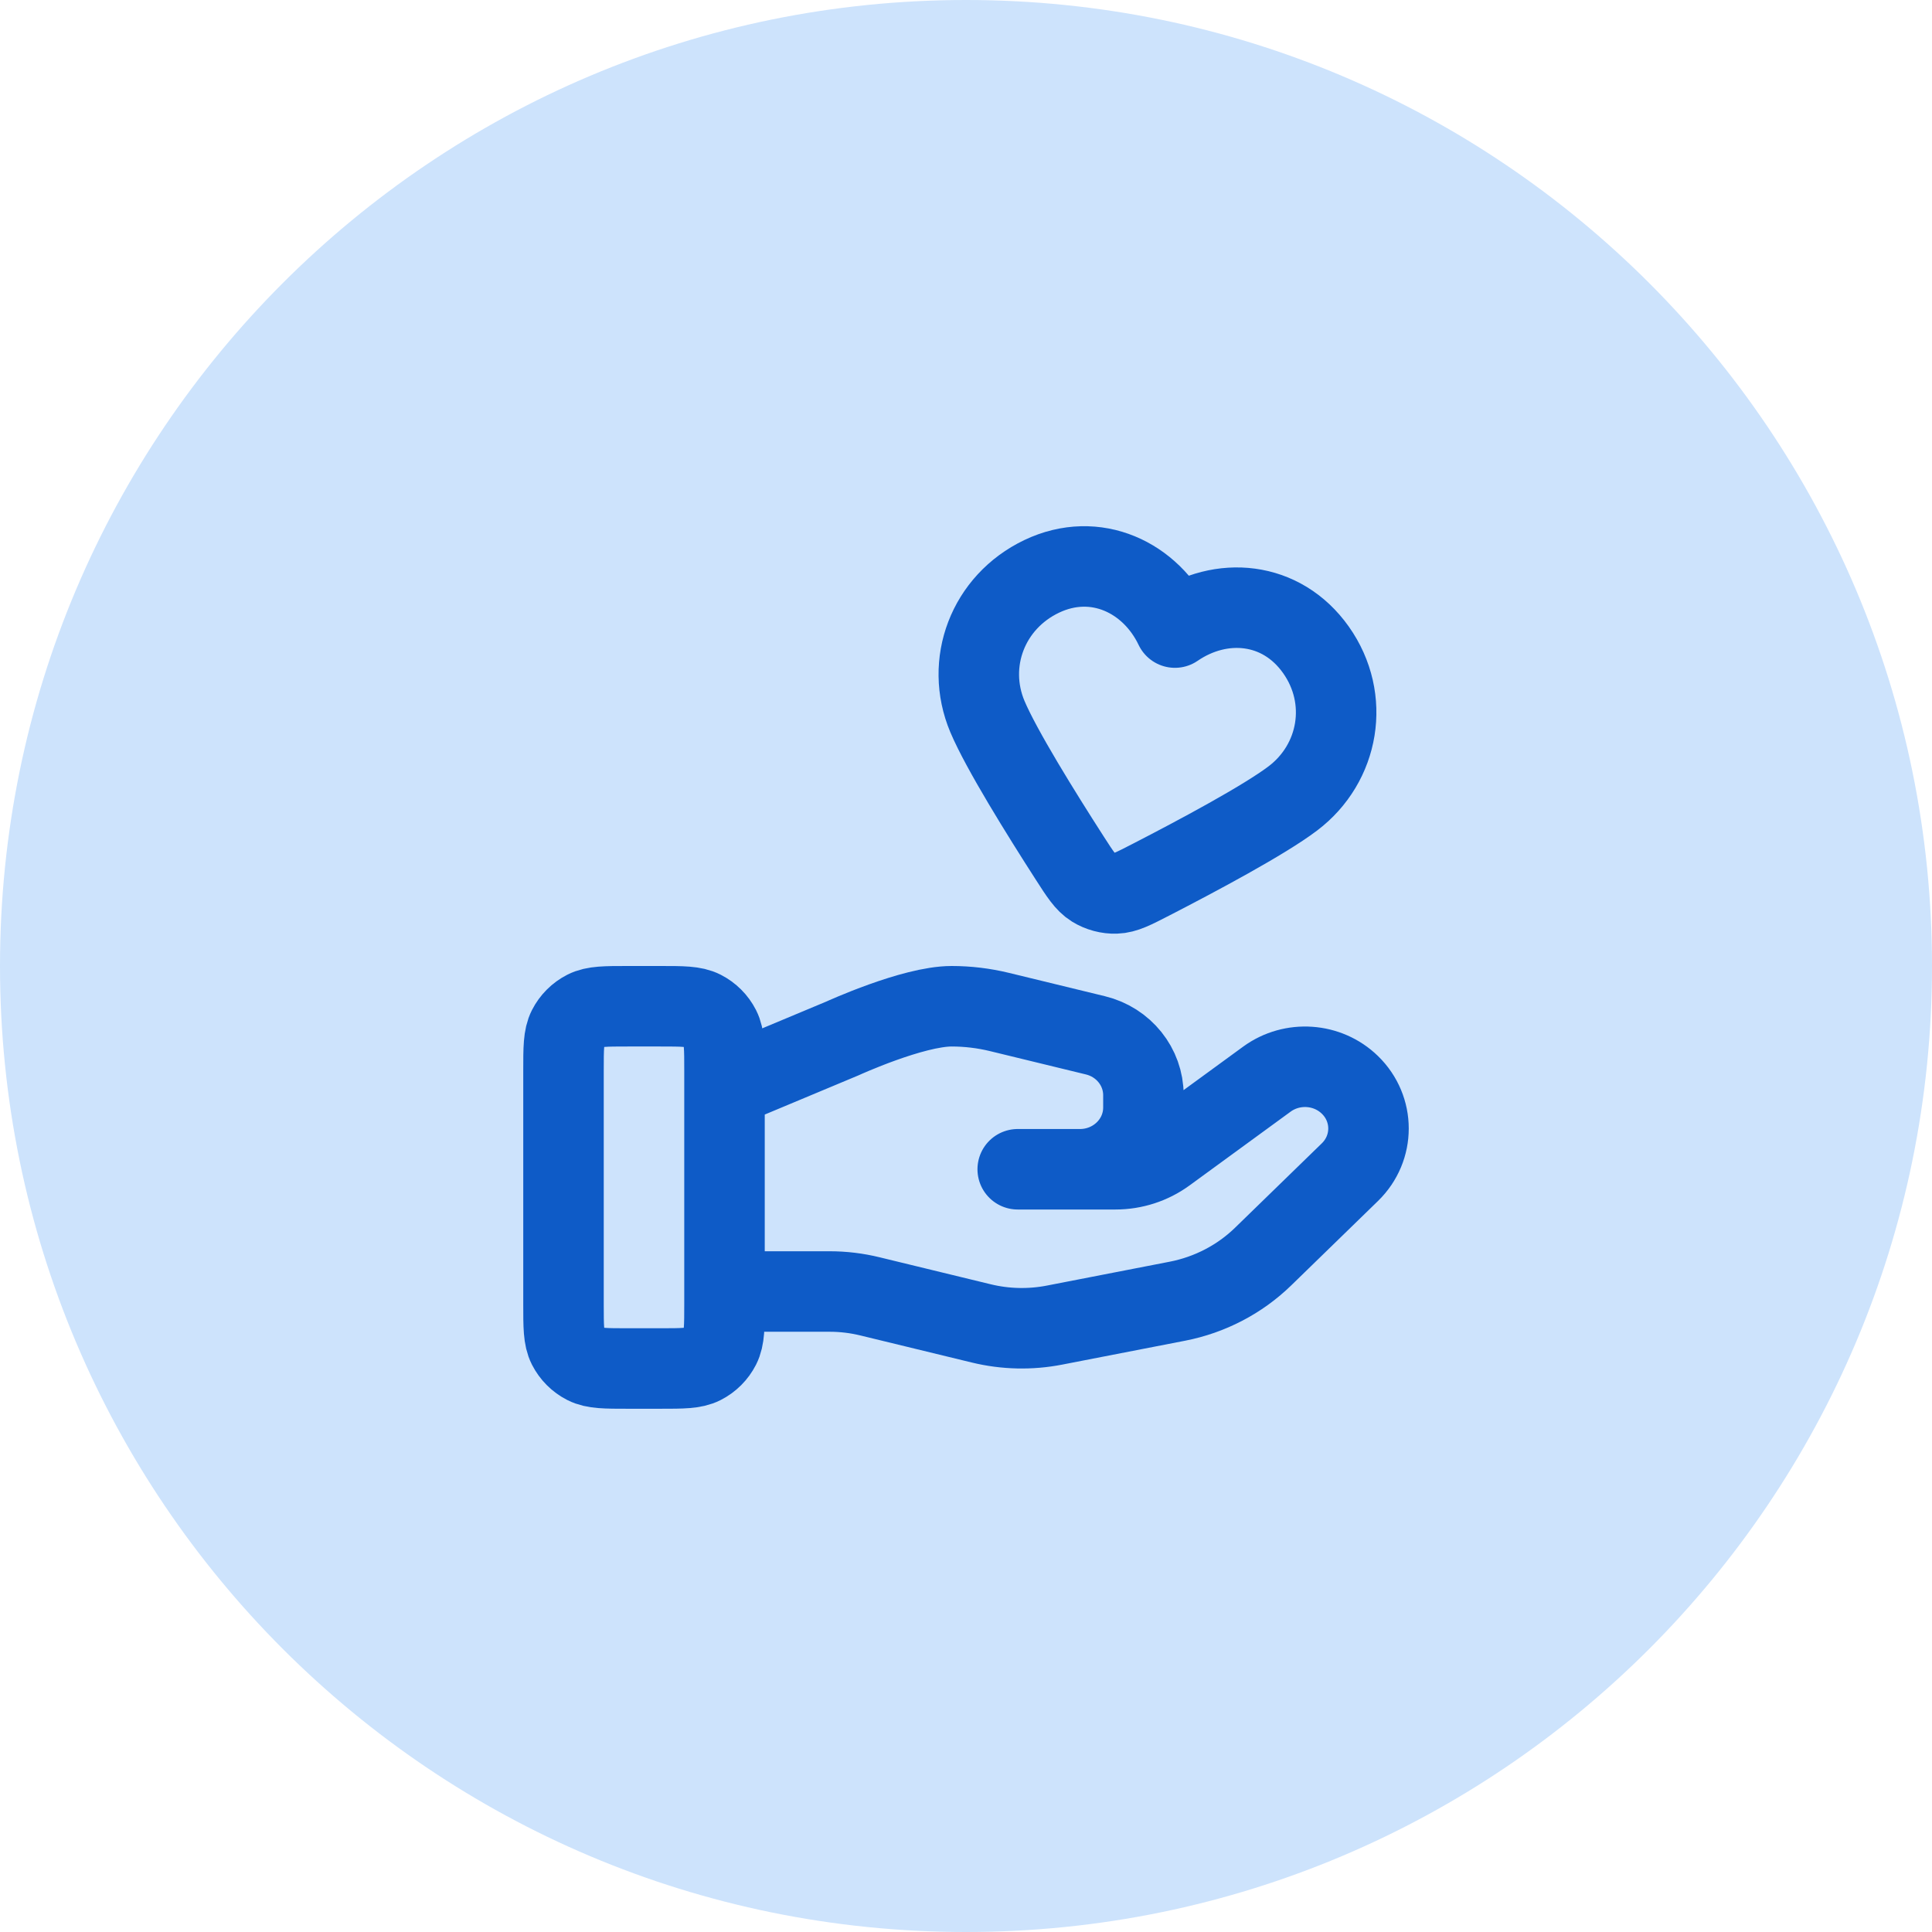 <svg width="48" height="48" viewBox="0 0 48 48" fill="none" xmlns="http://www.w3.org/2000/svg">
<path d="M0 24C0 10.745 10.745 0 24 0V0C37.255 0 48 10.745 48 24V24C48 37.255 37.255 48 24 48V48C10.745 48 0 37.255 0 24V24Z" fill="#CDE3FC"/>
<path d="M18 32.087H20.61C20.951 32.087 21.289 32.128 21.619 32.209L24.377 32.879C24.975 33.025 25.599 33.039 26.203 32.921L29.253 32.328C30.058 32.171 30.8 31.785 31.38 31.221L33.538 29.122C34.154 28.523 34.154 27.552 33.538 26.953C32.983 26.413 32.105 26.353 31.477 26.81L28.963 28.645C28.602 28.908 28.164 29.05 27.714 29.05H25.285L26.831 29.05C27.702 29.05 28.408 28.363 28.408 27.516V27.209C28.408 26.506 27.916 25.892 27.214 25.722L24.829 25.142C24.44 25.048 24.043 25 23.643 25C22.678 25 20.932 25.799 20.932 25.799L18 27.025M14 26.6L14 32.4C14 32.96 14 33.24 14.109 33.454C14.205 33.642 14.358 33.795 14.546 33.891C14.76 34 15.04 34 15.6 34H16.4C16.96 34 17.24 34 17.454 33.891C17.642 33.795 17.795 33.642 17.891 33.454C18 33.24 18 32.96 18 32.4V26.6C18 26.04 18 25.76 17.891 25.546C17.795 25.358 17.642 25.205 17.454 25.109C17.24 25 16.96 25 16.4 25H15.6C15.04 25 14.76 25 14.546 25.109C14.358 25.205 14.205 25.358 14.109 25.546C14 25.76 14 26.04 14 26.6ZM29.191 15.592C28.595 14.343 27.219 13.682 25.88 14.32C24.542 14.959 23.972 16.473 24.532 17.803C24.879 18.624 25.871 20.22 26.578 21.319C26.839 21.725 26.97 21.928 27.161 22.047C27.325 22.149 27.53 22.204 27.722 22.197C27.947 22.19 28.162 22.079 28.591 21.858C29.753 21.26 31.41 20.375 32.121 19.836C33.271 18.965 33.556 17.364 32.695 16.146C31.834 14.929 30.333 14.809 29.191 15.592Z" stroke="#0E5BC7" stroke-width="2" stroke-linecap="round" stroke-linejoin="round"/>
</svg>
